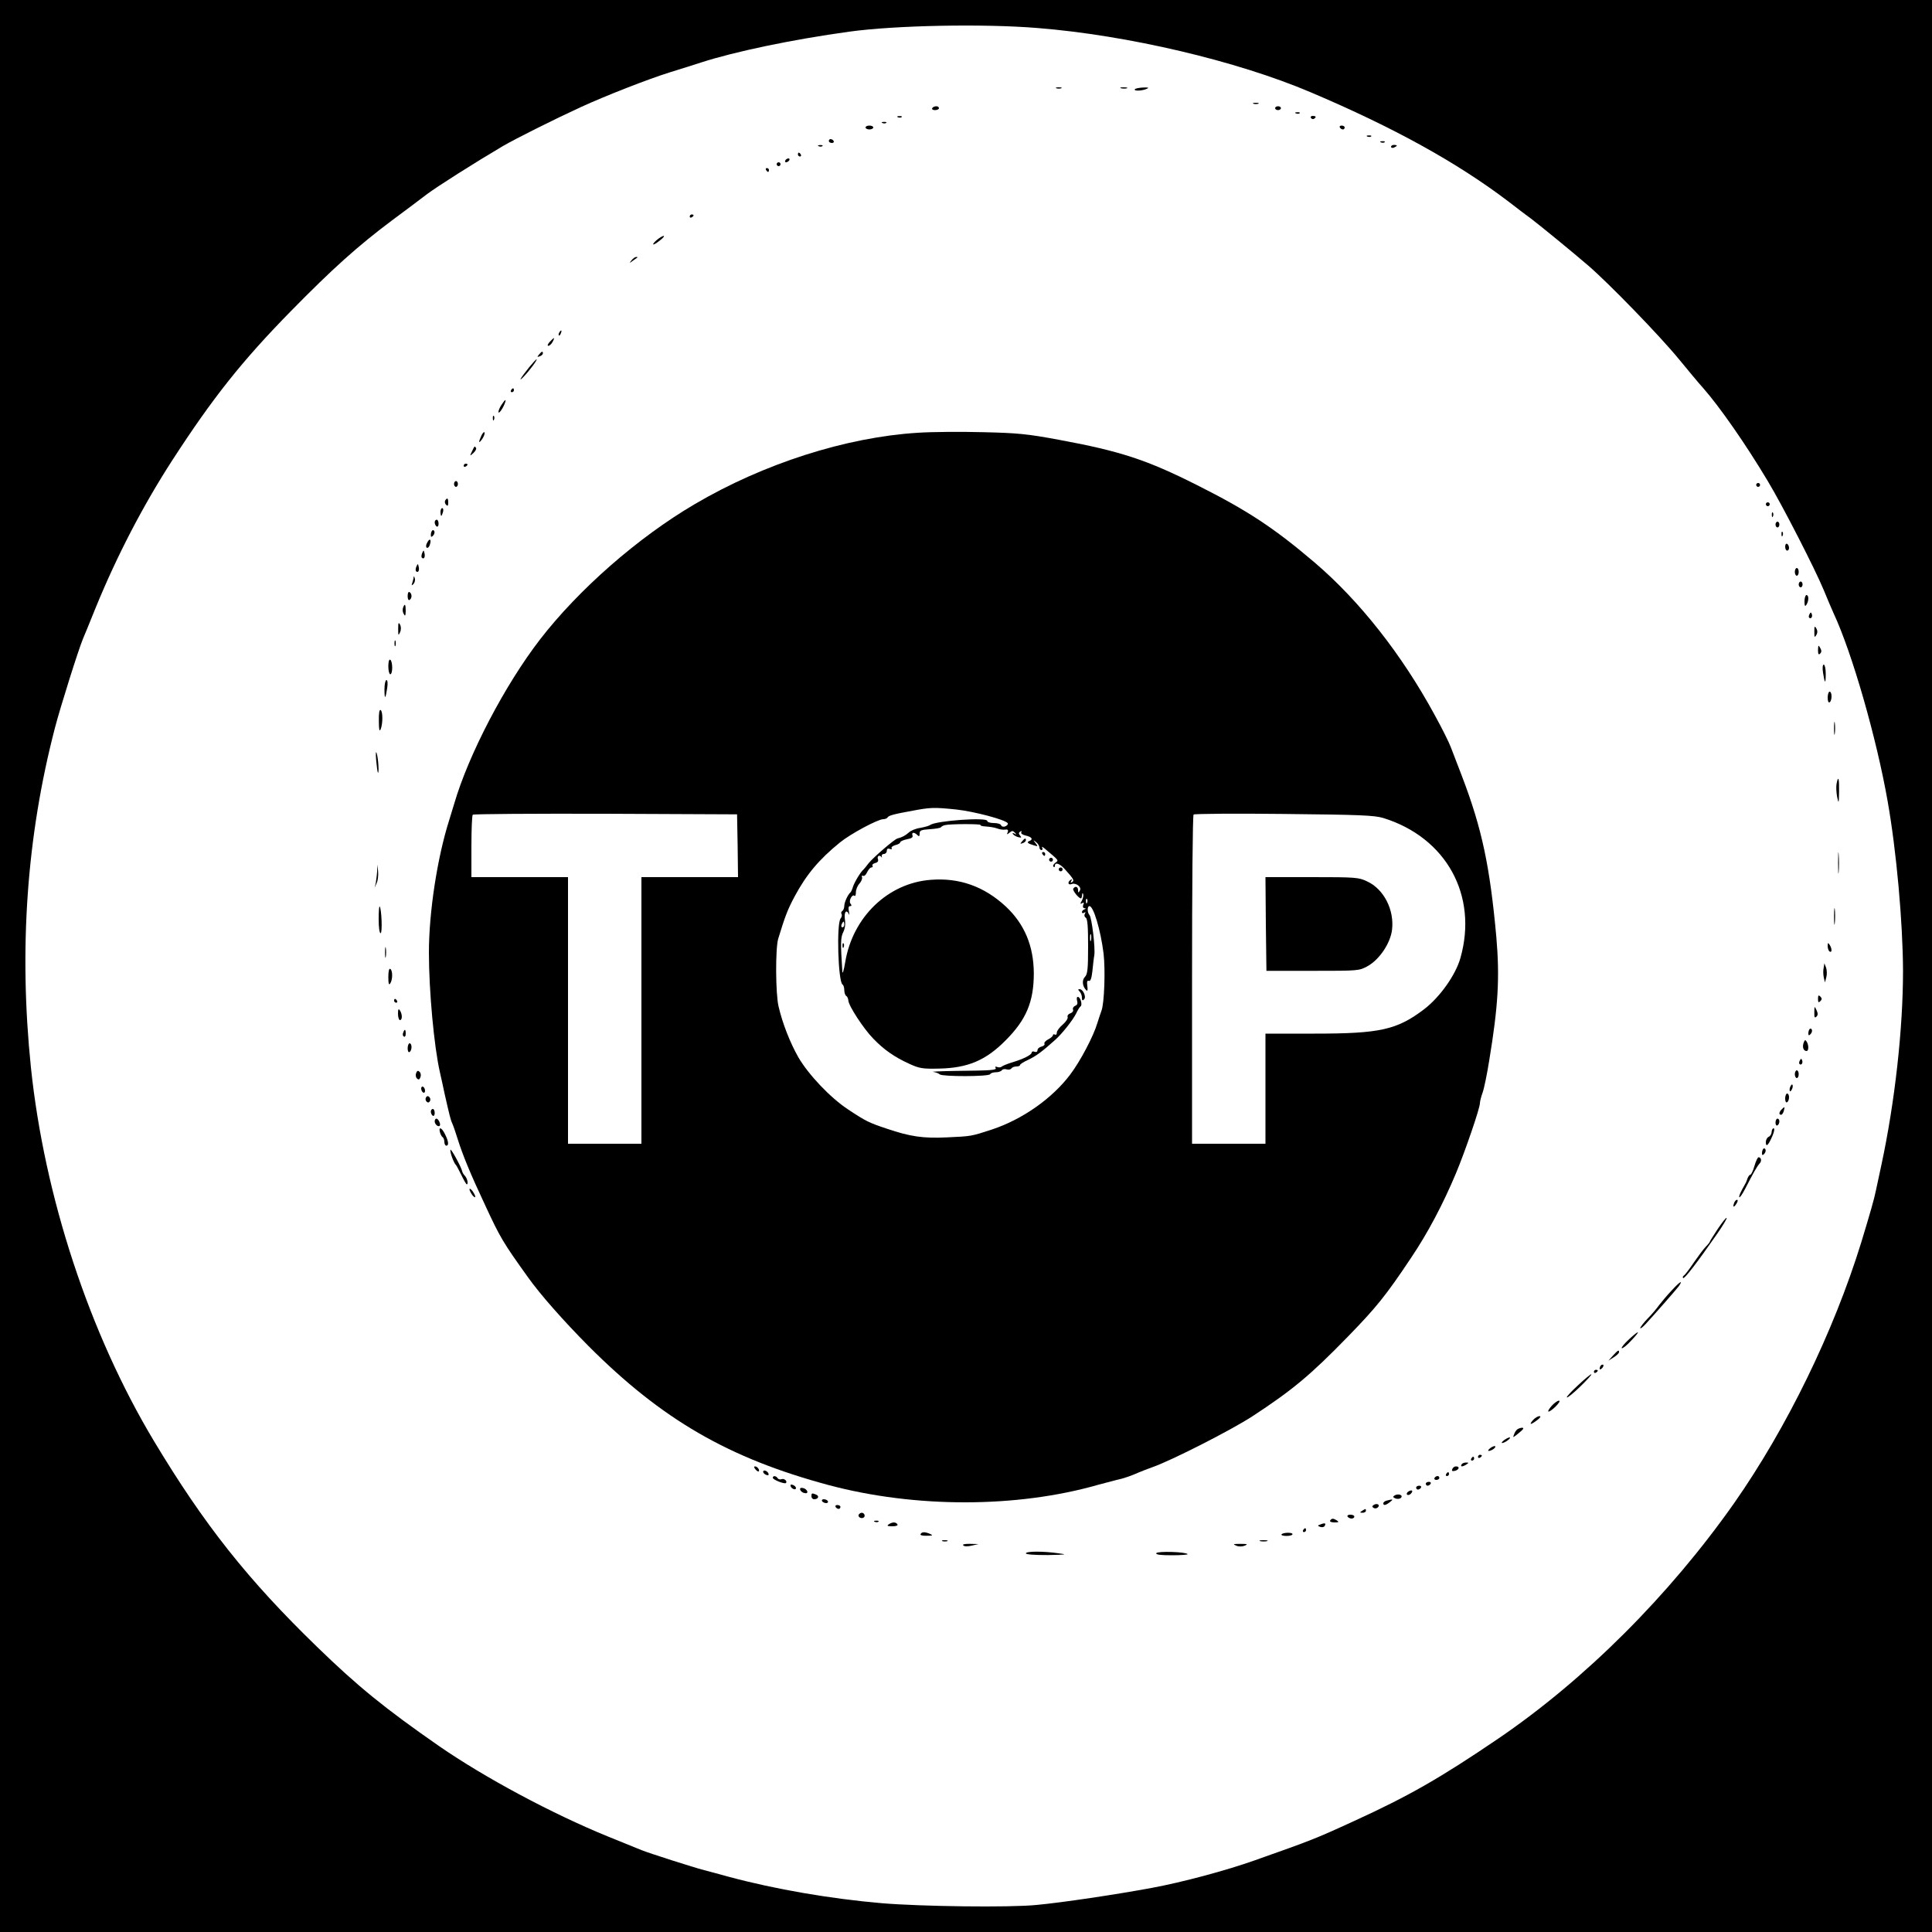 <?xml version="1.0" standalone="no"?>
<!DOCTYPE svg PUBLIC "-//W3C//DTD SVG 20010904//EN"
 "http://www.w3.org/TR/2001/REC-SVG-20010904/DTD/svg10.dtd">
<svg version="1.0" xmlns="http://www.w3.org/2000/svg"
 width="1000pt" height="1000pt" viewBox="0 0 1000 1000"
 preserveAspectRatio="xMidYMid meet">
<g transform="translate(0,1000) scale(0.1,-0.1)"
fill="#000000" stroke="none">
<path d="M0 5000 l0 -5000 5000 0 5000 0 0 5000 0 5000 -5000 0 -5000 0 0
-5000z m5370 4855 c466 -37 1032 -170 1415 -333 429 -182 756 -363 1020 -563
49 -38 103 -79 120 -91 50 -38 216 -174 295 -242 107 -92 370 -363 470 -485
47 -57 103 -125 126 -150 85 -97 218 -287 334 -481 77 -128 245 -456 290 -565
18 -44 41 -98 51 -120 96 -206 222 -646 279 -970 46 -259 79 -629 80 -880 0
-300 -42 -679 -112 -1005 -11 -52 -24 -113 -29 -135 -8 -40 -28 -110 -75 -265
-143 -463 -385 -960 -658 -1350 -337 -479 -772 -913 -1221 -1219 -302 -205
-463 -297 -745 -426 -209 -96 -222 -100 -515 -204 -153 -54 -374 -113 -530
-142 -187 -35 -470 -77 -600 -89 -140 -14 -596 -8 -800 9 -267 23 -551 72
-790 136 -55 15 -113 31 -130 35 -54 14 -289 89 -325 104 -19 8 -98 40 -175
71 -289 118 -636 304 -872 467 -279 194 -420 308 -632 514 -358 347 -584 632
-844 1065 -335 558 -567 1265 -637 1934 -63 612 -22 1197 125 1760 27 104 121
403 145 460 5 11 34 82 65 159 110 269 245 529 397 764 210 324 361 514 613
771 217 221 346 337 525 471 69 51 150 112 180 135 55 41 244 161 393 249 69
40 265 138 402 201 128 59 351 146 460 180 66 20 140 44 165 52 173 56 474
119 765 159 238 33 696 42 975 19z"/>
<path d="M5468 9543 c6 -2 18 -2 25 0 6 3 1 5 -13 5 -14 0 -19 -2 -12 -5z"/>
<path d="M5803 9543 c9 -2 23 -2 30 0 6 3 -1 5 -18 5 -16 0 -22 -2 -12 -5z"/>
<path d="M5874 9538 c-7 -10 36 -9 61 2 15 6 10 8 -18 7 -21 -1 -41 -5 -43 -9z"/>
<path d="M6488 9463 c6 -2 18 -2 25 0 6 3 1 5 -13 5 -14 0 -19 -2 -12 -5z"/>
<path d="M4825 9440 c-3 -5 3 -10 14 -10 12 0 21 5 21 10 0 6 -6 10 -14 10 -8
0 -18 -4 -21 -10z"/>
<path d="M6600 9440 c0 -5 7 -10 15 -10 8 0 15 5 15 10 0 6 -7 10 -15 10 -8 0
-15 -4 -15 -10z"/>
<path d="M6708 9413 c7 -3 16 -2 19 1 4 3 -2 6 -13 5 -11 0 -14 -3 -6 -6z"/>
<path d="M4648 9393 c7 -3 16 -2 19 1 4 3 -2 6 -13 5 -11 0 -14 -3 -6 -6z"/>
<path d="M6785 9390 c4 -6 11 -8 16 -5 14 9 11 15 -7 15 -8 0 -12 -5 -9 -10z"/>
<path d="M4568 9363 c7 -3 16 -2 19 1 4 3 -2 6 -13 5 -11 0 -14 -3 -6 -6z"/>
<path d="M4480 9340 c0 -5 9 -10 20 -10 11 0 20 5 20 10 0 6 -9 10 -20 10 -11
0 -20 -4 -20 -10z"/>
<path d="M6935 9340 c3 -5 10 -10 16 -10 5 0 9 5 9 10 0 6 -7 10 -16 10 -8 0
-12 -4 -9 -10z"/>
<path d="M7078 9293 c7 -3 16 -2 19 1 4 3 -2 6 -13 5 -11 0 -14 -3 -6 -6z"/>
<path d="M4290 9270 c0 -5 7 -10 16 -10 8 0 12 5 9 10 -3 6 -10 10 -16 10 -5
0 -9 -4 -9 -10z"/>
<path d="M7148 9263 c7 -3 16 -2 19 1 4 3 -2 6 -13 5 -11 0 -14 -3 -6 -6z"/>
<path d="M4238 9243 c7 -3 16 -2 19 1 4 3 -2 6 -13 5 -11 0 -14 -3 -6 -6z"/>
<path d="M7200 9240 c0 -5 7 -7 15 -4 8 4 15 8 15 10 0 2 -7 4 -15 4 -8 0 -15
-4 -15 -10z"/>
<path d="M4130 9200 c0 -5 5 -10 11 -10 5 0 7 5 4 10 -3 6 -8 10 -11 10 -2 0
-4 -4 -4 -10z"/>
<path d="M4065 9170 c-3 -5 -2 -10 4 -10 5 0 13 5 16 10 3 6 2 10 -4 10 -5 0
-13 -4 -16 -10z"/>
<path d="M4020 9150 c0 -5 5 -10 10 -10 6 0 10 5 10 10 0 6 -4 10 -10 10 -5 0
-10 -4 -10 -10z"/>
<path d="M3965 9120 c3 -5 8 -10 11 -10 2 0 4 5 4 10 0 6 -5 10 -11 10 -5 0
-7 -4 -4 -10z"/>
<path d="M3570 8879 c0 -5 5 -7 10 -4 6 3 10 8 10 11 0 2 -4 4 -10 4 -5 0 -10
-5 -10 -11z"/>
<path d="M3401 8759 c-13 -11 -22 -21 -20 -24 3 -2 18 7 34 20 17 13 26 24 20
24 -5 0 -21 -9 -34 -20z"/>
<path d="M3269 8653 c-13 -17 -13 -17 6 -3 11 8 22 16 24 17 2 2 0 3 -6 3 -6
0 -17 -8 -24 -17z"/>
<path d="M2895 8279 c-4 -6 -5 -12 -2 -15 2 -3 7 2 10 11 7 17 1 20 -8 4z"/>
<path d="M2845 8230 c-10 -11 -13 -20 -7 -20 6 0 16 9 22 20 6 11 9 20 7 20
-2 0 -12 -9 -22 -20z"/>
<path d="M2790 8165 c-11 -13 -10 -14 4 -9 9 3 16 10 16 15 0 13 -6 11 -20 -6z"/>
<path d="M2738 8098 c-44 -55 -59 -81 -26 -46 29 30 72 88 65 88 -3 0 -20 -19
-39 -42z"/>
<path d="M2645 7980 c-3 -5 -1 -10 4 -10 6 0 11 5 11 10 0 6 -2 10 -4 10 -3 0
-8 -4 -11 -10z"/>
<path d="M2596 7905 c-9 -13 -16 -30 -16 -37 0 -14 23 17 33 45 9 24 2 21 -17
-8z"/>
<path d="M2551 7834 c0 -11 3 -14 6 -6 3 7 2 16 -1 19 -3 4 -6 -2 -5 -13z"/>
<path d="M2492 7746 c-17 -37 -15 -45 4 -18 8 12 14 27 12 33 -2 6 -9 -1 -16
-15z"/>
<path d="M4750 7760 c-371 -23 -799 -160 -1155 -370 -293 -172 -600 -441 -800
-700 -182 -236 -370 -596 -444 -850 -8 -25 -19 -63 -26 -85 -62 -195 -105
-477 -105 -686 0 -198 27 -489 57 -619 8 -36 19 -85 24 -110 25 -110 31 -136
40 -155 5 -11 18 -48 28 -81 27 -85 64 -176 143 -344 77 -166 91 -190 220
-370 63 -89 185 -227 313 -356 381 -382 727 -582 1245 -721 447 -119 973 -119
1395 2 33 9 76 20 95 25 34 7 75 21 115 39 11 5 43 17 70 27 98 34 412 194
520 265 206 135 298 212 490 409 149 153 199 215 329 410 86 128 164 275 232
437 46 110 124 336 124 363 0 8 6 33 14 55 8 22 23 96 34 165 47 285 55 430
37 640 -33 364 -74 560 -177 830 -22 58 -48 126 -58 151 -9 25 -47 101 -84
168 -170 313 -389 591 -621 789 -210 179 -348 270 -609 401 -258 130 -396 176
-717 235 -161 30 -213 35 -390 39 -112 3 -265 2 -339 -3z m200 -1950 c92 -10
255 -53 266 -71 3 -5 -3 -12 -12 -16 -10 -4 -19 -2 -22 5 -2 7 -19 12 -38 12
-19 0 -34 5 -34 11 0 20 -266 1 -295 -21 -5 -4 -29 -11 -51 -15 -23 -3 -50
-14 -60 -24 -18 -16 -35 -25 -59 -31 -16 -4 -126 -99 -149 -128 -11 -15 -23
-29 -26 -32 -15 -12 -48 -67 -55 -90 -4 -14 -10 -27 -14 -30 -13 -11 -31 -51
-31 -69 0 -11 -5 -23 -10 -26 -6 -4 -8 -11 -4 -16 3 -5 1 -16 -5 -23 -22 -26
-13 -328 10 -342 5 -3 9 -16 9 -29 0 -13 5 -27 10 -30 6 -3 10 -14 11 -23 0
-26 79 -147 129 -198 55 -57 109 -95 186 -130 52 -24 69 -27 154 -25 149 3
242 42 345 146 107 107 146 200 146 348 -1 141 -48 254 -145 345 -112 104
-241 150 -389 138 -221 -17 -403 -192 -442 -425 -7 -42 -14 -65 -15 -51 -10
152 -9 179 5 206 9 19 12 42 8 66 -5 37 8 54 21 26 3 -7 3 -1 0 15 -4 18 -2
27 6 27 9 0 9 4 2 13 -11 13 9 52 21 40 4 -3 7 5 7 18 0 14 8 34 18 45 10 11
16 26 14 33 -3 8 0 11 5 8 6 -4 15 5 21 18 7 14 16 25 22 25 6 0 9 4 6 9 -3 5
3 11 14 14 13 3 18 10 14 21 -6 16 10 23 19 9 2 -5 2 -2 1 5 -2 6 3 12 11 12
8 0 15 7 15 16 0 10 5 14 16 10 8 -3 12 -2 9 4 -3 5 6 12 20 16 14 3 25 10 25
15 0 4 15 11 34 15 24 4 33 10 29 20 -6 17 9 18 25 2 9 -9 12 -8 12 8 0 16 8
19 52 22 29 2 55 6 58 10 3 4 12 9 20 11 26 7 189 7 185 1 -2 -4 11 -7 29 -8
18 -1 44 -5 57 -10 13 -5 32 -8 42 -6 13 2 17 -2 13 -13 -6 -13 -4 -14 9 -3
13 11 18 11 28 0 10 -10 9 -11 -2 -5 -9 5 -12 4 -8 -2 4 -6 16 -13 27 -16 17
-4 19 -3 10 8 -8 10 -8 15 1 21 7 4 9 3 5 -4 -3 -6 6 -13 24 -17 31 -7 39 -20
18 -28 -16 -6 -9 -13 22 -22 23 -7 24 -7 10 11 -14 18 -14 18 3 5 9 -7 17 -20
17 -27 0 -8 5 -14 11 -14 5 0 7 6 3 13 -4 6 1 5 12 -4 78 -66 75 -61 56 -75
-9 -7 -14 -16 -9 -20 4 -4 7 -2 7 4 0 21 24 13 50 -15 48 -53 52 -61 39 -69
-8 -5 -9 -3 -4 6 5 9 4 11 -3 6 -18 -11 -14 -29 4 -22 23 9 55 -16 43 -34 -7
-13 -9 -12 -9 3 0 18 -15 23 -25 7 -5 -8 28 -50 40 -50 3 0 5 8 6 18 0 9 3 12
5 5 3 -7 0 -22 -6 -34 -10 -17 -9 -20 1 -14 9 6 11 3 6 -8 -4 -10 -1 -17 6
-18 9 0 9 -2 0 -6 -7 -2 -13 -9 -13 -14 0 -6 5 -7 12 -3 7 5 8 3 3 -6 -4 -7
-2 -16 5 -20 9 -6 12 -46 12 -149 0 -116 -3 -143 -16 -157 -17 -16 -14 -49 6
-69 7 -7 9 0 6 21 -3 22 -1 31 8 27 8 -3 14 13 18 49 3 29 7 67 10 83 6 38
-13 197 -25 209 -12 13 -12 46 0 46 21 0 58 -125 73 -245 10 -85 4 -259 -11
-297 -5 -13 -14 -41 -21 -63 -20 -68 -88 -197 -140 -266 -93 -124 -248 -233
-405 -285 -110 -36 -106 -35 -233 -41 -124 -6 -191 4 -312 45 -93 31 -109 39
-201 100 -91 60 -204 179 -257 270 -42 74 -82 175 -102 262 -16 65 -17 302 -2
351 35 115 49 152 85 219 61 114 127 192 234 279 55 45 197 121 225 121 9 0
19 4 22 9 6 10 31 17 131 35 90 17 110 18 225 6z m-1132 -187 l2 -163 -250 0
-250 0 0 -690 0 -690 -190 0 -190 0 0 690 0 690 -250 0 -250 0 0 158 c0 87 3
162 7 165 3 4 313 6 687 5 l681 -3 3 -162z m3342 143 c326 -101 491 -401 399
-725 -25 -88 -106 -202 -188 -265 -140 -106 -227 -126 -565 -126 l-256 0 0
-285 0 -285 -190 0 -190 0 0 848 c0 467 3 852 8 856 4 4 214 6 467 3 396 -4
468 -7 515 -21z m-1533 -438 c-3 -8 -6 -5 -6 6 -1 11 2 17 5 13 3 -3 4 -12 1
-19z m-1257 -113 c0 -8 -4 -15 -10 -15 -5 0 -7 7 -4 15 4 8 8 15 10 15 2 0 4
-7 4 -15z m1277 -82 c-3 -10 -5 -4 -5 12 0 17 2 24 5 18 2 -7 2 -21 0 -30z"/>
<path d="M5290 5645 c-11 -13 -10 -14 4 -9 9 3 16 10 16 15 0 13 -6 11 -20 -6z"/>
<path d="M5395 5580 c3 -5 8 -10 11 -10 2 0 4 5 4 10 0 6 -5 10 -11 10 -5 0
-7 -4 -4 -10z"/>
<path d="M5430 5550 c0 -5 5 -10 10 -10 6 0 10 5 10 10 0 6 -4 10 -10 10 -5 0
-10 -4 -10 -10z"/>
<path d="M5480 5500 c0 -5 5 -10 10 -10 6 0 10 5 10 10 0 6 -4 10 -10 10 -5 0
-10 -4 -10 -10z"/>
<path d="M4361 5104 c0 -11 3 -14 6 -6 3 7 2 16 -1 19 -3 4 -6 -2 -5 -13z"/>
<path d="M5588 4868 c7 -7 12 -21 12 -32 0 -14 3 -17 11 -9 13 13 -5 53 -23
53 -9 0 -9 -3 0 -12z"/>
<path d="M5575 4820 c4 -14 1 -22 -10 -26 -9 -4 -14 -13 -11 -20 3 -7 -4 -16
-14 -19 -10 -3 -17 -12 -14 -19 3 -7 -9 -25 -25 -39 -17 -14 -31 -33 -31 -42
0 -9 -4 -13 -10 -10 -5 3 -10 2 -10 -3 0 -5 -11 -15 -25 -22 -13 -7 -22 -17
-19 -22 3 -5 -3 -12 -15 -15 -12 -3 -21 -11 -21 -19 0 -8 -6 -11 -15 -8 -8 4
-15 1 -15 -4 0 -12 -44 -34 -105 -52 -22 -7 -44 -16 -49 -20 -5 -5 -15 -6 -24
-3 -9 4 -13 2 -9 -4 8 -12 -18 -14 -203 -16 -80 -1 -134 -4 -120 -5 14 -2 29
-8 34 -13 14 -12 253 -12 261 1 3 6 17 10 30 10 13 0 27 5 30 10 4 6 15 8 25
5 10 -3 21 -1 25 5 3 5 15 10 26 10 10 0 19 3 19 8 0 4 19 16 43 27 38 18 69
40 138 102 37 33 92 103 109 137 8 17 18 34 23 37 11 8 -1 49 -14 49 -6 0 -7
-9 -4 -20z"/>
<path d="M6552 5218 l3 -243 240 0 c238 0 240 0 285 25 60 34 116 117 125 186
13 104 -42 212 -129 252 -43 21 -61 22 -286 22 l-240 0 2 -242z"/>
<path d="M2443 7664 c-12 -26 -12 -26 7 -9 11 10 17 22 14 26 -7 12 -7 12 -21
-17z"/>
<path d="M2400 7589 c0 -5 5 -7 10 -4 6 3 10 8 10 11 0 2 -4 4 -10 4 -5 0 -10
-5 -10 -11z"/>
<path d="M2350 7495 c0 -8 5 -15 10 -15 6 0 10 7 10 15 0 8 -4 15 -10 15 -5 0
-10 -7 -10 -15z"/>
<path d="M9090 7490 c0 -5 5 -10 10 -10 6 0 10 5 10 10 0 6 -4 10 -10 10 -5 0
-10 -4 -10 -10z"/>
<path d="M2304 7409 c-3 -6 -1 -16 5 -22 8 -8 11 -5 11 11 0 24 -5 28 -16 11z"/>
<path d="M9140 7390 c0 -5 5 -10 10 -10 6 0 10 5 10 10 0 6 -4 10 -10 10 -5 0
-10 -4 -10 -10z"/>
<path d="M2280 7350 c0 -11 2 -20 4 -20 2 0 6 9 9 20 3 11 1 20 -4 20 -5 0 -9
-9 -9 -20z"/>
<path d="M9171 7334 c0 -11 3 -14 6 -6 3 7 2 16 -1 19 -3 4 -6 -2 -5 -13z"/>
<path d="M2250 7296 c0 -8 5 -18 10 -21 6 -3 10 3 10 14 0 12 -4 21 -10 21 -5
0 -10 -6 -10 -14z"/>
<path d="M9190 7285 c0 -8 5 -15 10 -15 6 0 10 7 10 15 0 8 -4 15 -10 15 -5 0
-10 -7 -10 -15z"/>
<path d="M2237 7254 c-4 -4 -7 -14 -7 -23 0 -11 3 -12 11 -4 6 6 10 16 7 23
-2 6 -7 8 -11 4z"/>
<path d="M9221 7234 c0 -11 3 -14 6 -6 3 7 2 16 -1 19 -3 4 -6 -2 -5 -13z"/>
<path d="M2211 7191 c-7 -12 -7 -22 -2 -26 5 -3 13 4 16 16 9 28 -1 36 -14 10z"/>
<path d="M9240 7171 c0 -12 5 -21 10 -21 6 0 10 6 10 14 0 8 -4 18 -10 21 -5
3 -10 -3 -10 -14z"/>
<path d="M2185 7137 c-4 -10 -5 -21 -1 -24 10 -10 18 4 13 24 -4 17 -4 17 -12
0z"/>
<path d="M2155 7067 c-4 -10 -5 -21 -1 -24 10 -10 18 4 13 24 -4 17 -4 17 -12
0z"/>
<path d="M9290 7040 c0 -11 5 -20 10 -20 6 0 10 9 10 20 0 11 -4 20 -10 20 -5
0 -10 -9 -10 -20z"/>
<path d="M2141 7013 c0 -6 -4 -20 -7 -30 -5 -14 -4 -15 5 -7 7 7 11 20 8 30
-3 11 -5 14 -6 7z"/>
<path d="M9310 6975 c0 -8 5 -15 10 -15 6 0 10 7 10 15 0 8 -4 15 -10 15 -5 0
-10 -7 -10 -15z"/>
<path d="M2110 6915 c0 -15 4 -24 10 -20 6 3 10 12 10 20 0 8 -4 17 -10 20 -6
4 -10 -5 -10 -20z"/>
<path d="M9340 6888 c0 -25 3 -29 10 -18 13 20 13 50 0 50 -5 0 -10 -15 -10
-32z"/>
<path d="M2086 6854 c-3 -9 -2 -23 4 -32 7 -14 9 -10 10 16 0 35 -5 41 -14 16z"/>
<path d="M9366 6821 c-4 -7 -5 -15 -2 -18 9 -9 19 4 14 18 -4 11 -6 11 -12 0z"/>
<path d="M2061 6745 c0 -35 1 -37 10 -17 6 15 5 30 -1 40 -7 13 -9 8 -9 -23z"/>
<path d="M9391 6730 c0 -29 1 -32 10 -17 7 11 7 23 0 35 -9 14 -10 11 -10 -18z"/>
<path d="M2042 6670 c0 -14 2 -19 5 -12 2 6 2 18 0 25 -3 6 -5 1 -5 -13z"/>
<path d="M9410 6636 c0 -22 3 -27 11 -19 8 8 8 16 0 30 -9 16 -10 14 -11 -11z"/>
<path d="M2010 6551 c0 -23 5 -41 10 -41 6 0 10 15 10 34 0 19 -4 38 -10 41
-6 4 -10 -10 -10 -34z"/>
<path d="M9436 6518 c9 -59 14 -60 14 -5 0 26 -5 47 -10 47 -6 0 -8 -16 -4
-42z"/>
<path d="M1990 6433 c0 -55 5 -54 14 5 4 26 2 42 -4 42 -5 0 -10 -21 -10 -47z"/>
<path d="M9460 6389 c0 -17 4 -28 10 -24 6 3 10 17 10 31 0 13 -4 24 -10 24
-5 0 -10 -14 -10 -31z"/>
<path d="M1961 6268 c0 -44 3 -57 9 -43 12 28 12 93 0 100 -6 4 -10 -17 -9
-57z"/>
<path d="M9493 6230 c0 -30 2 -43 4 -27 2 15 2 39 0 55 -2 15 -4 2 -4 -28z"/>
<path d="M1947 6065 c3 -33 7 -62 9 -64 7 -8 2 74 -6 99 -5 16 -6 2 -3 -35z"/>
<path d="M9506 5943 c-3 -16 -1 -46 3 -68 8 -37 9 -35 10 28 1 70 -4 86 -13
40z"/>
<path d="M9514 5535 c0 -49 1 -71 3 -48 2 23 2 64 0 90 -2 26 -3 8 -3 -42z"/>
<path d="M1952 5490 c-1 -19 -5 -46 -7 -60 l-6 -25 11 25 c6 13 9 40 7 60 l-4
35 -1 -35z"/>
<path d="M9493 5255 c0 -38 2 -53 4 -32 2 20 2 52 0 70 -2 17 -4 1 -4 -38z"/>
<path d="M1960 5242 c0 -41 4 -72 10 -72 10 0 5 128 -5 138 -3 3 -5 -27 -5
-66z"/>
<path d="M9460 5103 c0 -12 5 -25 10 -28 13 -8 13 15 0 35 -8 12 -10 11 -10
-7z"/>
<path d="M1993 5070 c0 -25 2 -35 4 -22 2 12 2 32 0 45 -2 12 -4 2 -4 -23z"/>
<path d="M9439 4989 c-3 -13 -2 -35 1 -49 l6 -25 7 27 c4 14 3 37 -1 49 l-9
23 -4 -25z"/>
<path d="M2010 4943 c0 -35 3 -44 10 -33 13 20 13 67 0 75 -6 4 -10 -12 -10
-42z"/>
<path d="M9410 4830 c0 -19 3 -21 12 -12 9 9 9 15 0 24 -9 9 -12 7 -12 -12z"/>
<path d="M2040 4820 c0 -5 5 -10 11 -10 5 0 7 5 4 10 -3 6 -8 10 -11 10 -2 0
-4 -4 -4 -10z"/>
<path d="M9391 4761 c-1 -27 2 -32 11 -23 8 8 8 17 0 34 -10 22 -11 21 -11
-11z"/>
<path d="M2060 4753 c0 -18 5 -33 10 -33 13 0 13 30 0 50 -7 11 -10 7 -10 -17z"/>
<path d="M9367 4674 c-4 -4 -7 -14 -7 -23 0 -11 3 -12 11 -4 6 6 10 16 7 23
-2 6 -7 8 -11 4z"/>
<path d="M2087 4655 c-4 -8 -2 -17 3 -20 6 -4 10 3 10 14 0 25 -6 27 -13 6z"/>
<path d="M9335 4601 c-7 -22 0 -41 16 -41 11 0 12 30 0 49 -7 11 -10 9 -16 -8z"/>
<path d="M2110 4574 c0 -14 4 -23 10 -19 6 3 10 15 10 26 0 10 -4 19 -10 19
-5 0 -10 -12 -10 -26z"/>
<path d="M9316 4511 c-4 -7 -5 -15 -2 -18 9 -9 19 4 14 18 -4 11 -6 11 -12 0z"/>
<path d="M2154 4446 c-4 -10 -2 -22 4 -28 8 -8 13 -7 18 6 4 10 2 22 -4 28 -8
8 -13 7 -18 -6z"/>
<path d="M9290 4440 c0 -11 5 -20 10 -20 6 0 10 9 10 20 0 11 -4 20 -10 20 -5
0 -10 -9 -10 -20z"/>
<path d="M9266 4374 c-4 -9 -4 -19 -1 -22 2 -3 7 3 11 12 4 9 4 19 1 22 -2 3
-7 -3 -11 -12z"/>
<path d="M2180 4366 c0 -8 5 -18 10 -21 6 -3 10 1 10 9 0 8 -4 18 -10 21 -5 3
-10 -1 -10 -9z"/>
<path d="M9240 4314 c0 -14 4 -23 10 -19 6 3 10 15 10 26 0 10 -4 19 -10 19
-5 0 -10 -12 -10 -26z"/>
<path d="M2205 4320 c-4 -6 -3 -16 3 -22 6 -6 12 -6 17 2 4 6 3 16 -3 22 -6 6
-12 6 -17 -2z"/>
<path d="M9222 4258 c-14 -14 -16 -28 -3 -28 5 0 11 9 14 20 6 23 5 24 -11 8z"/>
<path d="M2230 4246 c0 -8 5 -18 10 -21 6 -3 10 3 10 14 0 12 -4 21 -10 21 -5
0 -10 -6 -10 -14z"/>
<path d="M2250 4196 c0 -15 18 -31 26 -23 7 7 -7 37 -17 37 -5 0 -9 -6 -9 -14z"/>
<path d="M9190 4189 c0 -11 5 -17 10 -14 6 3 10 13 10 21 0 8 -4 14 -10 14 -5
0 -10 -9 -10 -21z"/>
<path d="M2277 4140 c3 -11 9 -23 14 -26 5 -3 9 -14 9 -25 0 -10 5 -19 10 -19
14 0 12 22 -6 58 -17 36 -35 43 -27 12z"/>
<path d="M9170 4141 c0 -10 -7 -21 -15 -25 -8 -3 -15 -15 -15 -28 0 -29 14
-15 35 35 9 21 11 37 5 37 -5 0 -10 -9 -10 -19z"/>
<path d="M2331 4048 c-1 -17 18 -68 29 -78 3 -3 15 -26 28 -52 13 -27 25 -48
28 -48 9 0 3 29 -8 42 -7 7 -14 18 -15 23 -5 25 -62 128 -62 113z"/>
<path d="M9127 4054 c-4 -4 -7 -14 -7 -23 0 -11 3 -12 11 -4 6 6 10 16 7 23
-2 6 -7 8 -11 4z"/>
<path d="M9081 3965 c-7 -25 -17 -45 -21 -45 -4 0 -10 -8 -14 -17 -3 -10 -9
-25 -14 -33 -23 -40 -33 -62 -29 -67 3 -2 16 17 30 44 41 80 61 116 75 131 12
13 8 32 -6 32 -4 0 -14 -20 -21 -45z"/>
<path d="M2430 3844 c0 -5 7 -19 15 -30 8 -10 15 -14 15 -8 0 5 -7 19 -15 30
-8 10 -15 14 -15 8z"/>
<path d="M8976 3774 c-9 -24 -2 -26 12 -4 7 11 8 20 3 20 -5 0 -12 -7 -15 -16z"/>
<path d="M8891 3639 c-22 -34 -41 -63 -41 -66 0 -2 -9 -14 -21 -26 -12 -12
-39 -49 -62 -82 -22 -33 -45 -63 -51 -67 -6 -4 -8 -10 -4 -13 6 -7 74 82 174
226 31 44 54 83 51 85 -3 3 -23 -23 -46 -57z"/>
<path d="M8653 3321 c-24 -25 -53 -60 -66 -77 -12 -17 -39 -49 -60 -70 -20
-21 -37 -43 -37 -48 0 -5 12 4 28 21 56 61 157 177 171 195 25 36 6 25 -36
-21z"/>
<path d="M8432 3068 c-24 -22 -41 -43 -38 -46 4 -3 25 13 47 37 53 55 47 61
-9 9z"/>
<path d="M8349 2984 l-24 -27 28 18 c15 9 27 21 27 26 0 14 -5 11 -31 -17z"/>
<path d="M8287 2933 c-4 -3 -7 -11 -7 -17 0 -6 5 -5 12 2 6 6 9 14 7 17 -3 3
-9 2 -12 -2z"/>
<path d="M8250 2899 c0 -5 5 -7 10 -4 6 3 10 8 10 11 0 2 -4 4 -10 4 -5 0 -10
-5 -10 -11z"/>
<path d="M8169 2831 c-35 -32 -62 -61 -59 -64 3 -3 34 22 68 55 34 33 61 62
59 65 -2 2 -33 -23 -68 -56z"/>
<path d="M8032 2724 c-33 -38 -19 -41 19 -5 18 18 26 31 18 31 -8 0 -24 -12
-37 -26z"/>
<path d="M7935 2650 c-10 -11 -15 -20 -11 -20 4 0 19 9 33 20 17 13 20 20 11
20 -8 0 -23 -9 -33 -20z"/>
<path d="M7854 2602 c-6 -4 -14 -16 -17 -26 -7 -17 -6 -17 10 -5 38 30 45 39
31 39 -7 0 -18 -4 -24 -8z"/>
<path d="M7784 2545 c-10 -8 -14 -14 -9 -14 6 0 19 6 29 14 11 8 15 15 10 15
-6 0 -19 -7 -30 -15z"/>
<path d="M7714 2505 c-10 -8 -14 -14 -9 -15 15 0 40 18 34 24 -3 3 -14 -1 -25
-9z"/>
<path d="M7650 2459 c0 -5 5 -7 10 -4 6 3 10 8 10 11 0 2 -4 4 -10 4 -5 0 -10
-5 -10 -11z"/>
<path d="M7615 2450 c-3 -5 -1 -10 4 -10 6 0 11 5 11 10 0 6 -2 10 -4 10 -3 0
-8 -4 -11 -10z"/>
<path d="M7565 2420 c-8 -13 5 -13 25 0 13 8 13 10 -2 10 -9 0 -20 -4 -23 -10z"/>
<path d="M3910 2395 c7 -9 15 -13 17 -11 7 7 -7 26 -19 26 -6 0 -6 -6 2 -15z"/>
<path d="M7517 2396 c-4 -10 0 -12 14 -9 22 6 26 23 5 23 -8 0 -16 -6 -19 -14z"/>
<path d="M3950 2382 c0 -5 7 -13 16 -16 10 -4 14 -1 12 6 -5 15 -28 23 -28 10z"/>
<path d="M7485 2370 c-3 -5 -1 -10 4 -10 6 0 11 5 11 10 0 6 -2 10 -4 10 -3 0
-8 -4 -11 -10z"/>
<path d="M4000 2351 c0 -10 61 -34 68 -27 9 9 -9 25 -22 20 -8 -3 -17 -1 -21
5 -8 13 -25 14 -25 2z"/>
<path d="M7425 2350 c-3 -5 1 -10 9 -10 9 0 16 5 16 10 0 6 -4 10 -9 10 -6 0
-13 -4 -16 -10z"/>
<path d="M7380 2320 c0 -5 4 -10 9 -10 6 0 13 5 16 10 3 6 -1 10 -9 10 -9 0
-16 -4 -16 -10z"/>
<path d="M4092 2308 c5 -15 28 -23 28 -10 0 5 -7 13 -16 16 -10 4 -14 1 -12
-6z"/>
<path d="M7330 2300 c0 -5 4 -10 9 -10 6 0 13 5 16 10 3 6 -1 10 -9 10 -9 0
-16 -4 -16 -10z"/>
<path d="M4142 2288 c3 -7 13 -15 22 -16 12 -3 17 1 14 10 -3 7 -13 15 -22 16
-12 3 -17 -1 -14 -10z"/>
<path d="M7290 2280 c-8 -5 -11 -12 -7 -16 4 -4 13 -2 19 4 15 15 7 24 -12 12z"/>
<path d="M4200 2255 c0 -8 6 -15 14 -15 22 0 28 17 10 24 -22 9 -24 8 -24 -9z"/>
<path d="M7219 2260 c-11 -7 -10 -10 4 -16 10 -4 23 -2 28 3 14 14 -13 24 -32
13z"/>
<path d="M4255 2230 c3 -5 13 -10 21 -10 8 0 12 5 9 10 -3 6 -13 10 -21 10 -8
0 -12 -4 -9 -10z"/>
<path d="M7178 2233 c-10 -2 -18 -9 -18 -14 0 -13 12 -11 34 6 20 15 16 17
-16 8z"/>
<path d="M7111 2211 c-10 -7 -10 -10 -1 -16 6 -4 16 -3 22 3 13 13 -4 23 -21
13z"/>
<path d="M4325 2200 c3 -5 10 -10 16 -10 5 0 9 5 9 10 0 6 -7 10 -16 10 -8 0
-12 -4 -9 -10z"/>
<path d="M7050 2180 c-13 -8 -12 -10 3 -10 9 0 17 5 17 10 0 12 -1 12 -20 0z"/>
<path d="M4445 2161 c-7 -12 12 -24 25 -16 11 7 4 25 -10 25 -5 0 -11 -4 -15
-9z"/>
<path d="M6975 2150 c3 -5 13 -10 21 -10 8 0 14 5 14 10 0 6 -9 10 -21 10 -11
0 -17 -4 -14 -10z"/>
<path d="M6885 2130 c-4 -6 6 -10 22 -10 22 0 25 2 13 10 -19 12 -27 12 -35 0z"/>
<path d="M4528 2123 c7 -3 16 -2 19 1 4 3 -2 6 -13 5 -11 0 -14 -3 -6 -6z"/>
<path d="M4600 2110 c-11 -7 -7 -10 18 -10 20 0 31 4 27 10 -8 13 -26 13 -45
0z"/>
<path d="M6836 2110 c-17 -6 -18 -7 -3 -13 9 -3 19 -2 23 4 9 15 2 18 -20 9z"/>
<path d="M6745 2080 c-3 -5 -1 -10 4 -10 6 0 11 5 11 10 0 6 -2 10 -4 10 -3 0
-8 -4 -11 -10z"/>
<path d="M4765 2060 c-4 -6 9 -10 32 -9 30 0 34 2 18 9 -27 12 -43 12 -50 0z"/>
<path d="M6633 2058 c-2 -5 10 -8 26 -8 17 0 31 4 31 9 0 11 -50 9 -57 -1z"/>
<path d="M4878 2023 c6 -2 18 -2 25 0 6 3 1 5 -13 5 -14 0 -19 -2 -12 -5z"/>
<path d="M6523 2023 c9 -2 25 -2 35 0 9 3 1 5 -18 5 -19 0 -27 -2 -17 -5z"/>
<path d="M4986 2001 c5 -6 24 -6 44 -1 l35 8 -44 1 c-28 1 -41 -3 -35 -8z"/>
<path d="M6398 2000 c13 -6 31 -6 45 0 18 7 14 9 -23 9 -37 0 -41 -2 -22 -9z"/>
<path d="M5310 1960 c0 -6 43 -9 113 -9 96 2 104 3 57 9 -82 12 -170 11 -170
0z"/>
<path d="M5985 1961 c-4 -8 22 -11 81 -11 48 0 85 3 81 6 -11 12 -155 16 -162
5z"/>
</g>
</svg>
